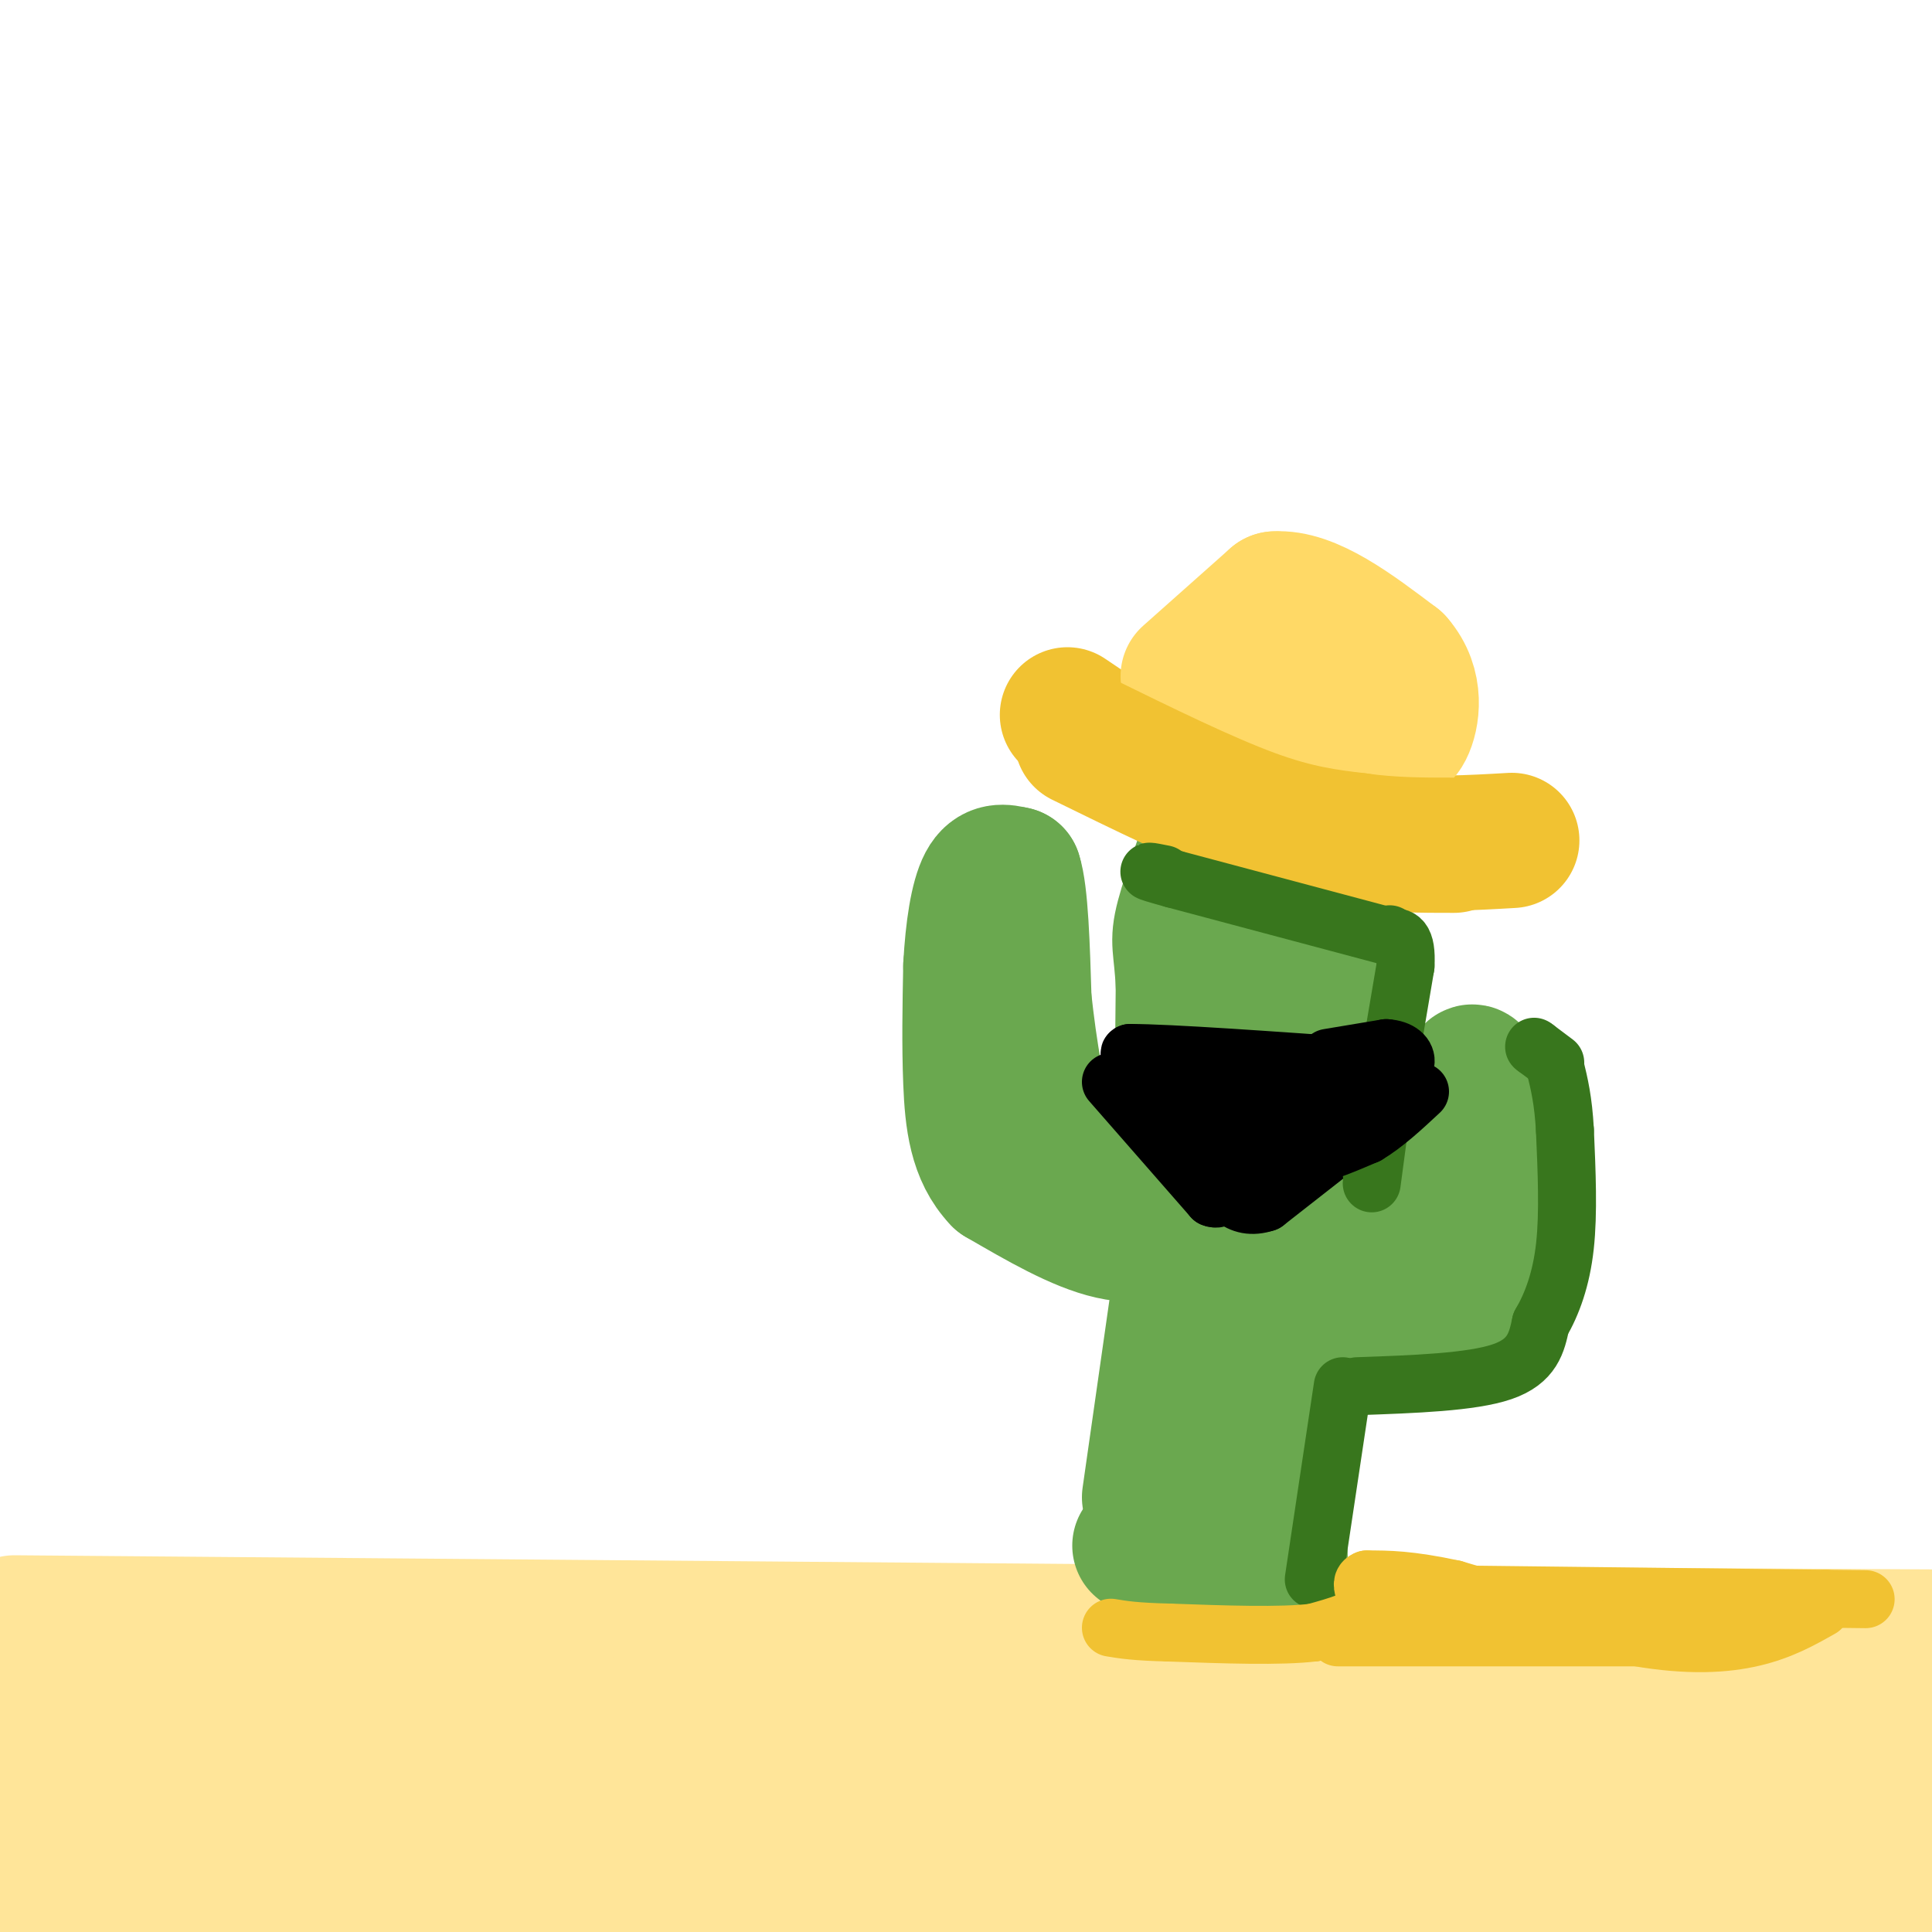 <svg viewBox='0 0 400 400' version='1.1' xmlns='http://www.w3.org/2000/svg' xmlns:xlink='http://www.w3.org/1999/xlink'><g fill='none' stroke='rgb(255,229,153)' stroke-width='28' stroke-linecap='round' stroke-linejoin='round'><path d='M3,336c0.000,0.000 243.000,2.000 243,2'/><path d='M246,338c68.500,0.500 118.250,0.750 168,1'/><path d='M38,364c0.000,0.000 208.000,0.000 208,0'/><path d='M0,364c41.000,6.083 82.000,12.167 146,15c64.000,2.833 151.000,2.417 238,2'/><path d='M56,382c29.578,-7.222 59.156,-14.444 67,-18c7.844,-3.556 -6.044,-3.444 39,-4c45.044,-0.556 149.022,-1.778 253,-3'/><path d='M402,360c-24.490,4.761 -48.979,9.522 -77,12c-28.021,2.478 -59.573,2.675 -77,3c-17.427,0.325 -20.730,0.780 -47,-4c-26.270,-4.780 -75.506,-14.794 -115,-20c-39.494,-5.206 -69.247,-5.603 -99,-6'/><path d='M3,348c65.313,10.566 130.625,21.132 201,25c70.375,3.868 145.812,1.037 167,2c21.188,0.963 -11.872,5.721 -46,10c-34.128,4.279 -69.322,8.080 -129,9c-59.678,0.920 -143.839,-1.040 -228,-3'/><path d='M21,382c0.000,0.000 397.000,0.000 397,0'/><path d='M386,398c-48.400,3.022 -96.800,6.044 -104,4c-7.200,-2.044 26.800,-9.156 59,-12c32.200,-2.844 62.600,-1.422 93,0'/><path d='M372,380c0.000,0.000 -37.000,-6.000 -37,-6'/></g>
<g fill='none' stroke='rgb(106,168,79)' stroke-width='28' stroke-linecap='round' stroke-linejoin='round'><path d='M236,320c0.000,0.000 29.000,2.000 29,2'/><path d='M265,322c0.000,0.000 -2.000,-49.000 -2,-49'/><path d='M263,273c-0.333,-10.500 -0.167,-12.250 0,-14'/><path d='M238,310c0.000,0.000 6.000,-42.000 6,-42'/><path d='M244,268c1.167,-9.500 1.083,-12.250 1,-15'/><path d='M247,253c-5.167,1.750 -10.333,3.500 -17,2c-6.667,-1.500 -14.833,-6.250 -23,-11'/><path d='M207,244c-4.911,-5.089 -5.689,-12.311 -6,-20c-0.311,-7.689 -0.156,-15.844 0,-24'/><path d='M201,200c0.400,-7.422 1.400,-13.978 3,-17c1.600,-3.022 3.800,-2.511 6,-2'/><path d='M210,181c1.333,4.000 1.667,15.000 2,26'/><path d='M212,207c1.111,10.089 2.889,22.311 6,29c3.111,6.689 7.556,7.844 12,9'/><path d='M230,245c4.083,1.452 8.292,0.583 11,0c2.708,-0.583 3.917,-0.881 5,-4c1.083,-3.119 2.042,-9.060 3,-15'/><path d='M249,226c0.833,-8.833 1.417,-23.417 2,-38'/><path d='M251,188c0.083,-6.762 -0.708,-4.667 1,-7c1.708,-2.333 5.917,-9.095 9,-10c3.083,-0.905 5.042,4.048 7,9'/><path d='M268,180c1.500,12.000 1.750,37.500 2,63'/><path d='M270,243c-0.051,12.898 -1.179,13.643 -4,15c-2.821,1.357 -7.337,3.327 -11,4c-3.663,0.673 -6.475,0.049 -8,-3c-1.525,-3.049 -1.762,-8.525 -2,-14'/><path d='M245,245c-0.333,-9.167 -0.167,-25.083 0,-41'/><path d='M245,204c-0.400,-8.333 -1.400,-8.667 0,-14c1.400,-5.333 5.200,-15.667 9,-26'/><path d='M254,164c4.378,-5.556 10.822,-6.444 14,-3c3.178,3.444 3.089,11.222 3,19'/><path d='M271,180c0.500,14.500 0.250,41.250 0,68'/><path d='M271,248c0.167,13.167 0.583,12.083 1,11'/><path d='M273,262c0.000,0.000 25.000,-2.000 25,-2'/><path d='M298,260c5.000,-5.667 5.000,-18.833 5,-32'/><path d='M303,228c1.000,-5.833 1.000,-4.417 1,-3'/><path d='M304,225c0.244,-1.400 0.356,-3.400 1,-3c0.644,0.400 1.822,3.200 3,6'/><path d='M308,228c0.333,6.000 -0.333,18.000 -1,30'/><path d='M307,258c-1.000,7.200 -3.000,10.200 -5,12c-2.000,1.800 -4.000,2.400 -6,3'/><path d='M296,273c-4.333,0.667 -12.167,0.833 -20,1'/></g>
<g fill='none' stroke='rgb(241,194,50)' stroke-width='28' stroke-linecap='round' stroke-linejoin='round'><path d='M221,148c11.583,7.833 23.167,15.667 34,20c10.833,4.333 20.917,5.167 31,6'/><path d='M286,174c9.667,1.000 18.333,0.500 27,0'/></g>
<g fill='none' stroke='rgb(255,217,102)' stroke-width='28' stroke-linecap='round' stroke-linejoin='round'><path d='M246,140c0.000,0.000 18.000,-16.000 18,-16'/><path d='M264,124c7.167,-0.500 16.083,6.250 25,13'/><path d='M289,137c4.511,5.133 3.289,11.467 2,14c-1.289,2.533 -2.644,1.267 -4,0'/><path d='M287,151c-6.844,-0.711 -21.956,-2.489 -29,-4c-7.044,-1.511 -6.022,-2.756 -5,-4'/></g>
<g fill='none' stroke='rgb(241,194,50)' stroke-width='28' stroke-linecap='round' stroke-linejoin='round'><path d='M224,153c12.750,6.250 25.500,12.500 35,16c9.500,3.500 15.750,4.250 22,5'/><path d='M281,174c7.000,1.000 13.500,1.000 20,1'/></g>
<g fill='none' stroke='rgb(0,0,0)' stroke-width='12' stroke-linecap='round' stroke-linejoin='round'><path d='M232,224c0.000,0.000 53.000,2.000 53,2'/><path d='M285,226c8.833,0.333 4.417,0.167 0,0'/><path d='M285,231c0.000,0.000 -23.000,18.000 -23,18'/><path d='M262,249c-5.711,1.911 -8.489,-2.311 -11,-7c-2.511,-4.689 -4.756,-9.844 -7,-15'/><path d='M244,227c-1.833,-3.500 -2.917,-4.750 -4,-6'/><path d='M230,224c0.000,0.000 21.000,24.000 21,24'/><path d='M251,248c3.400,1.467 1.400,-6.867 -2,-13c-3.400,-6.133 -8.200,-10.067 -13,-14'/><path d='M236,221c-2.500,-2.833 -2.250,-2.917 -2,-3'/><path d='M234,218c8.000,0.000 29.000,1.500 50,3'/><path d='M284,221c3.000,3.167 -14.500,9.583 -32,16'/><path d='M252,237c-3.689,1.600 3.089,-2.400 6,-2c2.911,0.400 1.956,5.200 1,10'/><path d='M259,245c0.833,1.167 2.417,-0.917 4,-3'/></g>
<g fill='none' stroke='rgb(56,118,29)' stroke-width='12' stroke-linecap='round' stroke-linejoin='round'><path d='M278,287c0.000,0.000 -6.000,40.000 -6,40'/><path d='M281,287c11.833,-0.417 23.667,-0.833 30,-3c6.333,-2.167 7.167,-6.083 8,-10'/><path d='M319,274c2.356,-4.044 4.244,-9.156 5,-16c0.756,-6.844 0.378,-15.422 0,-24'/><path d='M324,234c-0.333,-6.167 -1.167,-9.583 -2,-13'/><path d='M322,220c0.000,0.000 -4.000,-3.000 -4,-3'/><path d='M318,217c-0.667,-0.500 -0.333,-0.250 0,0'/><path d='M284,243c0.000,0.000 0.100,0.100 0.1,0.1'/><path d='M284,245c0.000,0.000 2.000,-15.000 2,-15'/><path d='M286,230c1.167,-7.500 3.083,-18.750 5,-30'/><path d='M291,200c0.333,-6.000 -1.333,-6.000 -3,-6'/><path d='M288,194c-0.500,-1.000 -0.250,-0.500 0,0'/><path d='M288,194c0.000,0.000 -45.000,-12.000 -45,-12'/><path d='M243,182c-7.833,-2.167 -4.917,-1.583 -2,-1'/></g>
<g fill='none' stroke='rgb(0,0,0)' stroke-width='12' stroke-linecap='round' stroke-linejoin='round'><path d='M275,219c0.000,0.000 12.000,-2.000 12,-2'/><path d='M287,217c2.933,0.178 4.267,1.622 4,3c-0.267,1.378 -2.133,2.689 -4,4'/><path d='M287,224c-3.500,2.667 -10.250,7.333 -17,12'/><path d='M270,236c-3.190,2.202 -2.667,1.708 -2,2c0.667,0.292 1.476,1.369 4,1c2.524,-0.369 6.762,-2.185 11,-4'/><path d='M283,235c3.667,-2.167 7.333,-5.583 11,-9'/></g>
<g fill='none' stroke='rgb(241,194,50)' stroke-width='12' stroke-linecap='round' stroke-linejoin='round'><path d='M277,339c0.000,0.000 72.000,0.000 72,0'/><path d='M292,330c0.000,0.000 86.000,1.000 86,1'/><path d='M378,331c14.333,0.167 7.167,0.083 0,0'/><path d='M377,333c-4.089,2.311 -8.178,4.622 -14,6c-5.822,1.378 -13.378,1.822 -24,0c-10.622,-1.822 -24.311,-5.911 -38,-10'/><path d='M301,329c-9.333,-2.000 -13.667,-2.000 -18,-2'/><path d='M283,327c-2.311,0.800 0.911,3.800 0,6c-0.911,2.200 -5.956,3.600 -11,5'/><path d='M272,338c-6.833,0.833 -18.417,0.417 -30,0'/><path d='M242,338c-7.000,-0.167 -9.500,-0.583 -12,-1'/></g>
</svg>